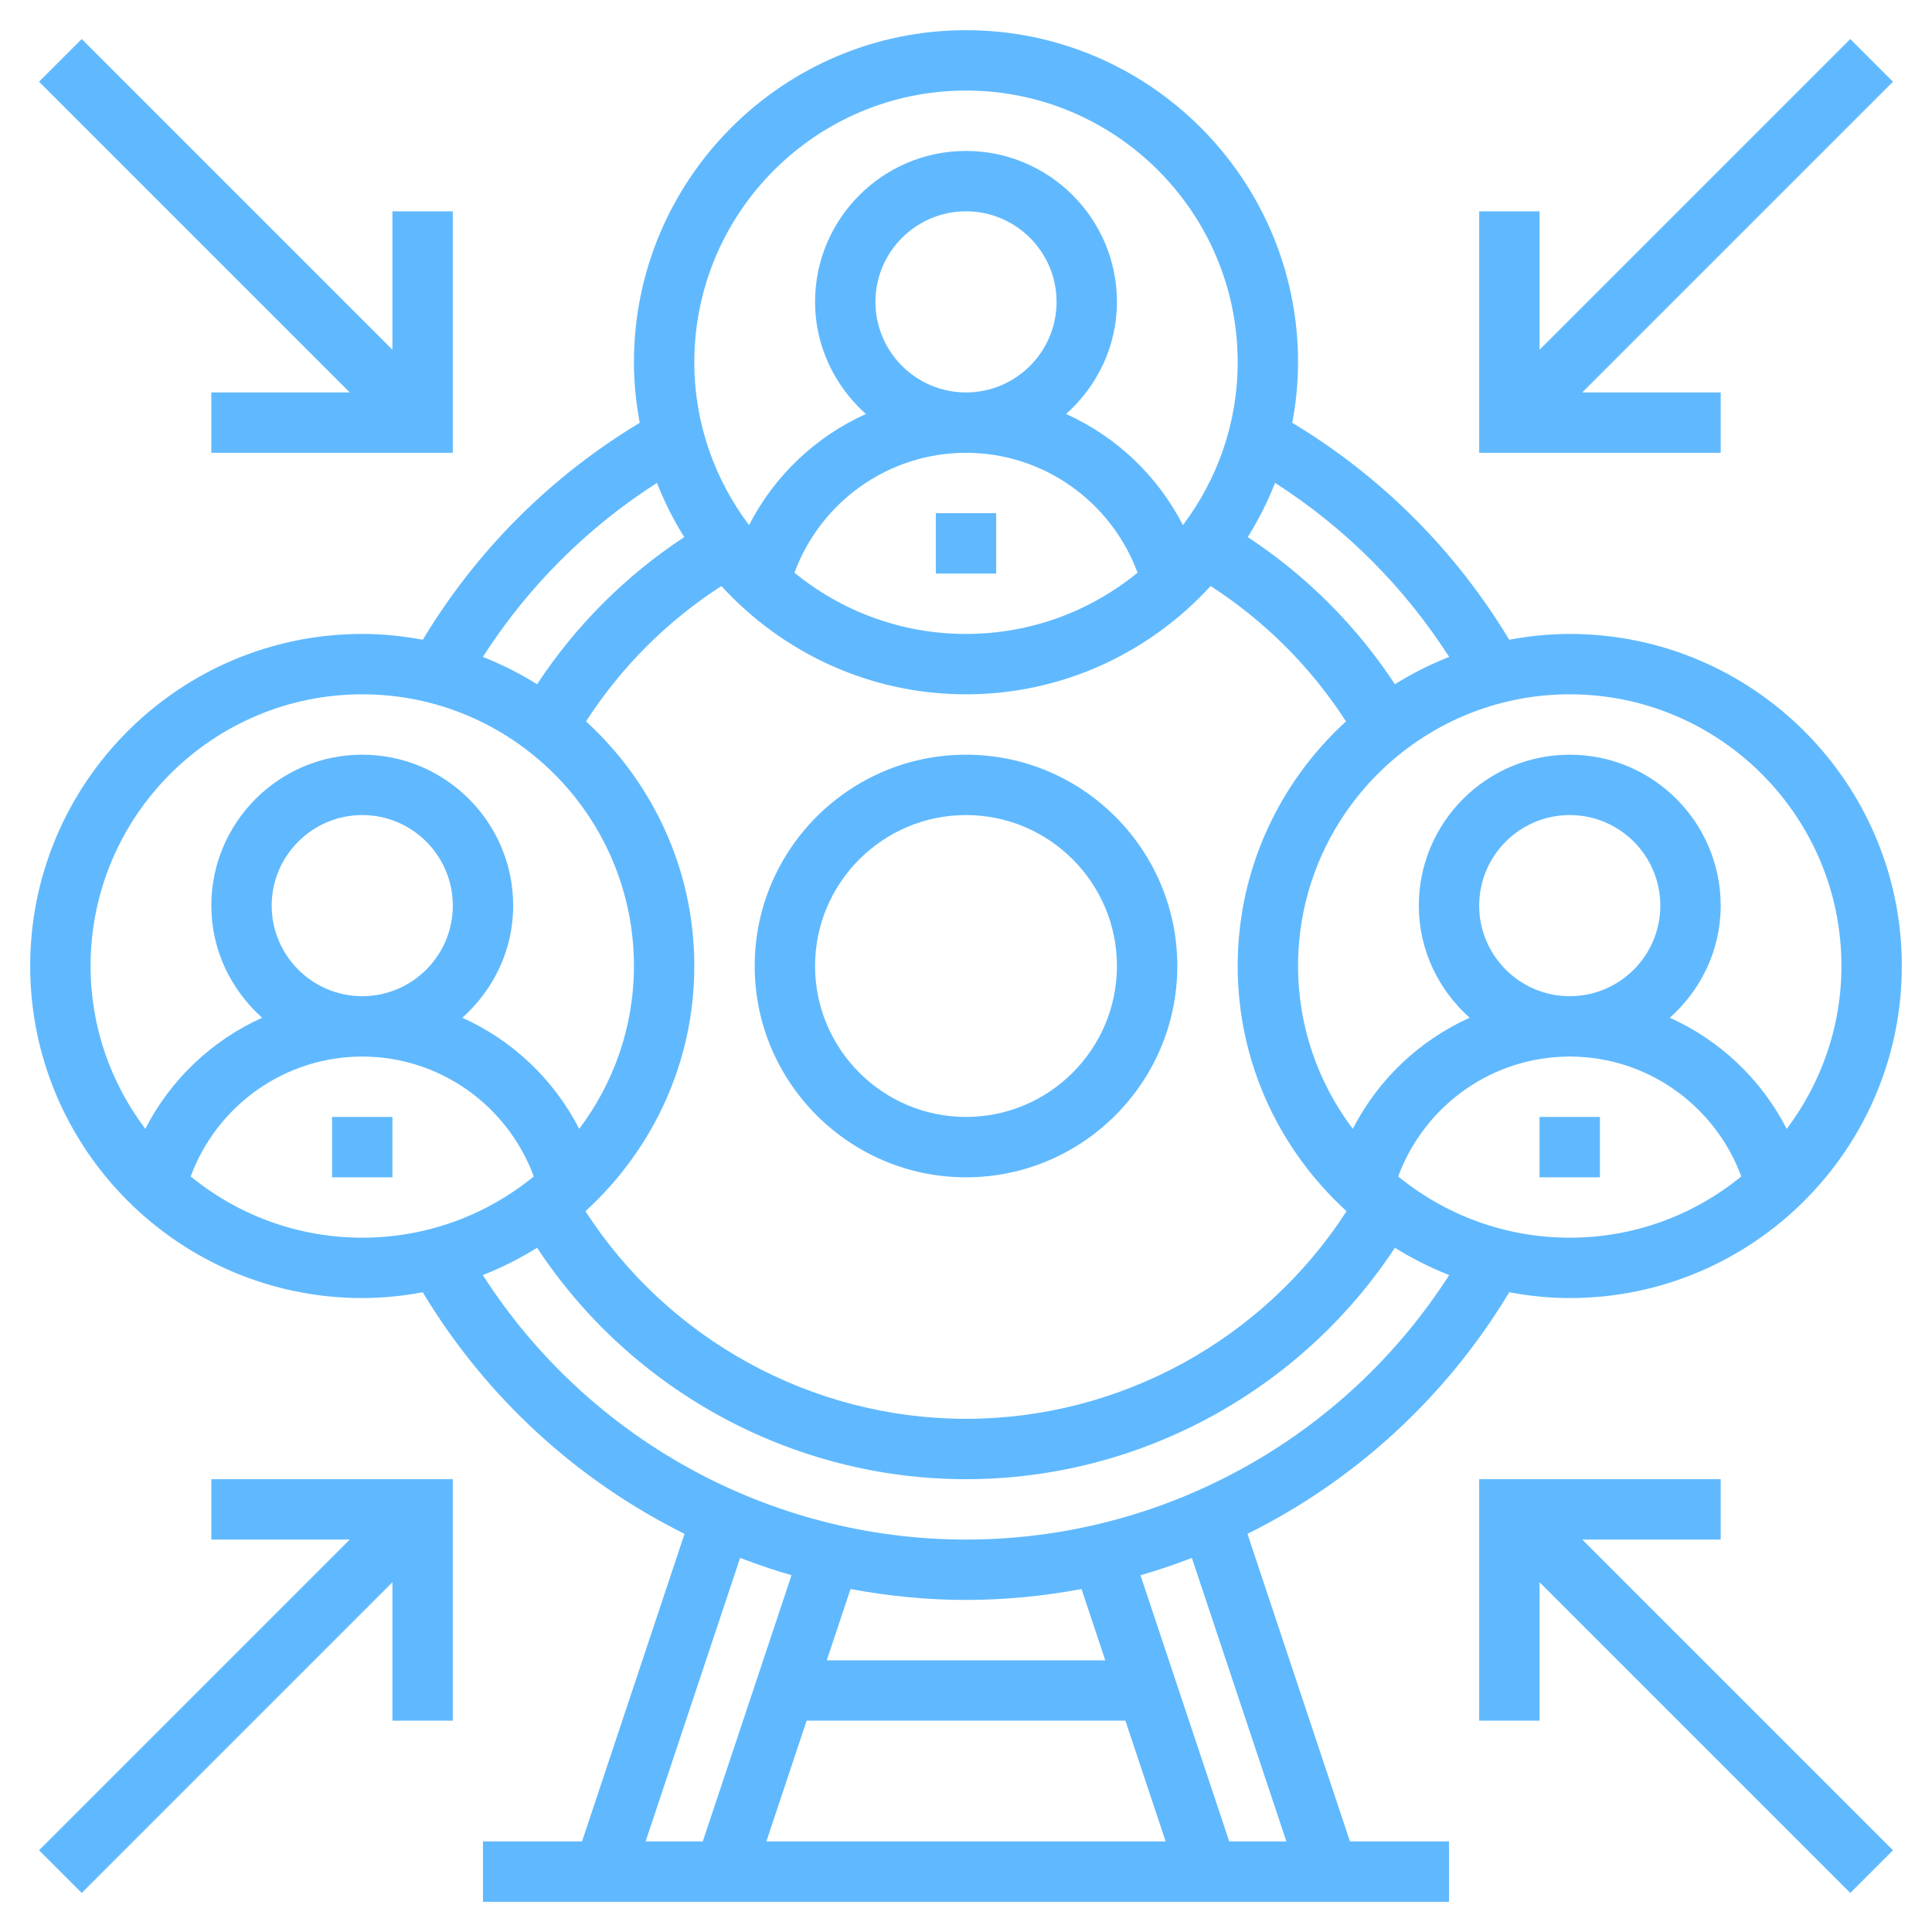 <?xml version="1.0"?>
<svg xmlns="http://www.w3.org/2000/svg" xmlns:xlink="http://www.w3.org/1999/xlink" xmlns:svgjs="http://svgjs.com/svgjs" version="1.1" width="512" height="512" x="0" y="0" viewBox="0 0 64 64" style="enable-background:new 0 0 512 512" xml:space="preserve" class=""><g><g xmlns="http://www.w3.org/2000/svg"><path d="m32 39c3.859 0 7-3.141 7-7 0-3.86-3.141-7-7-7s-7 3.14-7 7c0 3.859 3.141 7 7 7zm0-12c2.757 0 5 2.243 5 5s-2.243 5-5 5-5-2.243-5-5 2.243-5 5-5z" fill="#60b9fe" data-original="#000000" style=""/><path d="m31 17h2v2h-2z" fill="#60b9fe" data-original="#000000" style=""/><path d="m51 37h2v2h-2z" fill="#60b9fe" data-original="#000000" style=""/><path d="m11 37h2v2h-2z" fill="#60b9fe" data-original="#000000" style=""/><path d="m41.324 50.81c3.544-1.757 6.571-4.511 8.672-8.002.651.121 1.319.192 2.004.192 6.065 0 11-4.935 11-11s-4.935-11-11-11c-.686 0-1.355.071-2.006.192-1.775-2.95-4.236-5.411-7.186-7.186.121-.651.192-1.32.192-2.006 0-6.065-4.935-11-11-11s-11 4.935-11 11c0 .686.071 1.355.192 2.006-2.95 1.775-5.411 4.236-7.186 7.186-.651-.121-1.32-.192-2.006-.192-6.065 0-11 4.935-11 11s4.935 11 11 11c.685 0 1.353-.071 2.004-.192 2.101 3.492 5.128 6.245 8.672 8.002l-3.396 10.19h-3.28v2h32v-2h-3.28zm1.289 10.19h-1.893l-2.94-8.818c.577-.166 1.143-.36 1.702-.573zm-10.613-8c1.298 0 2.576-.129 3.826-.361l.787 2.361h-9.225l.787-2.361c1.249.232 2.527.361 3.825.361zm-5.279 4h10.559l1.333 4h-13.226zm19.596-18.029c.875-2.36 3.121-3.971 5.683-3.971 2.561 0 4.808 1.612 5.683 3.971-1.551 1.267-3.529 2.029-5.683 2.029s-4.133-.762-5.683-2.029zm-23.317-6.971c0-3.208-1.389-6.091-3.587-8.103 1.161-1.798 2.686-3.324 4.484-4.484 2.012 2.198 4.895 3.587 8.103 3.587s6.091-1.389 8.103-3.587c1.798 1.16 3.323 2.685 4.484 4.484-2.198 2.012-3.587 4.895-3.587 8.103 0 3.218 1.398 6.108 3.607 8.122-2.751 4.261-7.507 6.878-12.607 6.878s-9.856-2.617-12.607-6.878c2.209-2.014 3.607-4.904 3.607-8.122zm6-22c0-1.654 1.346-3 3-3s3 1.346 3 3-1.346 3-3 3-3-1.346-3-3zm-2.683 8.971c.875-2.36 3.121-3.971 5.683-3.971 2.561 0 4.808 1.612 5.683 3.971-1.551 1.267-3.529 2.029-5.683 2.029s-4.133-.762-5.683-2.029zm22.683 11.029c0-1.654 1.346-3 3-3s3 1.346 3 3-1.346 3-3 3-3-1.346-3-3zm12 2c0 2.025-.68 3.89-1.813 5.395-.842-1.642-2.214-2.935-3.871-3.681 1.025-.916 1.684-2.234 1.684-3.714 0-2.757-2.243-5-5-5s-5 2.243-5 5c0 1.48.659 2.797 1.684 3.714-1.657.746-3.029 2.04-3.871 3.681-1.133-1.505-1.813-3.37-1.813-5.395 0-4.962 4.037-9 9-9s9 4.038 9 9zm-12.995-10.238c-.63.247-1.229.55-1.797.904-1.276-1.939-2.936-3.599-4.874-4.874.353-.567.657-1.167.904-1.796 2.317 1.484 4.282 3.448 5.767 5.766zm-16.005-18.762c4.963 0 9 4.038 9 9 0 2.025-.68 3.89-1.814 5.395-.842-1.642-2.214-2.935-3.871-3.681 1.026-.916 1.685-2.234 1.685-3.714 0-2.757-2.243-5-5-5s-5 2.243-5 5c0 1.48.659 2.797 1.684 3.714-1.657.746-3.029 2.04-3.871 3.681-1.133-1.506-1.813-3.37-1.813-5.395 0-4.962 4.037-9 9-9zm-10.238 12.996c.247.63.55 1.229.904 1.796-1.938 1.275-3.598 2.935-4.874 4.874-.567-.353-1.167-.657-1.797-.904 1.485-2.318 3.45-4.282 5.767-5.766zm-9.762 7.004c4.963 0 9 4.038 9 9 0 2.025-.68 3.89-1.813 5.395-.842-1.642-2.214-2.935-3.871-3.681 1.025-.916 1.684-2.234 1.684-3.714 0-2.757-2.243-5-5-5s-5 2.243-5 5c0 1.48.659 2.797 1.684 3.714-1.657.746-3.029 2.04-3.871 3.681-1.133-1.505-1.813-3.37-1.813-5.395 0-4.962 4.037-9 9-9zm-3 7c0-1.654 1.346-3 3-3s3 1.346 3 3-1.346 3-3 3-3-1.346-3-3zm-2.683 8.971c.875-2.36 3.121-3.971 5.683-3.971 2.561 0 4.808 1.612 5.683 3.971-1.551 1.267-3.529 2.029-5.683 2.029s-4.133-.762-5.683-2.029zm9.677 3.267c.63-.247 1.23-.551 1.798-.904 3.13 4.753 8.479 7.666 14.208 7.666s11.078-2.913 14.208-7.666c.568.354 1.168.657 1.798.904-3.481 5.433-9.506 8.762-16.006 8.762s-12.525-3.329-16.006-8.762zm8.524 9.37c.559.213 1.125.408 1.702.573l-2.94 8.819h-1.893z" fill="#60b9fe" data-original="#000000" style=""/><path d="m7 13v2h8v-8h-2v4.586l-10.293-10.293-1.414 1.414 10.293 10.293z" fill="#60b9fe" data-original="#000000" style=""/><path d="m7 51h4.586l-10.293 10.293 1.414 1.414 10.293-10.293v4.586h2v-8h-8z" fill="#60b9fe" data-original="#000000" style=""/><path d="m57 51v-2h-8v8h2v-4.586l10.293 10.293 1.414-1.414-10.293-10.293z" fill="#60b9fe" data-original="#000000" style=""/><path d="m57 13h-4.586l10.293-10.293-1.414-1.414-10.293 10.293v-4.586h-2v8h8z" fill="#60b9fe" data-original="#000000" style=""/></g></g></svg>
